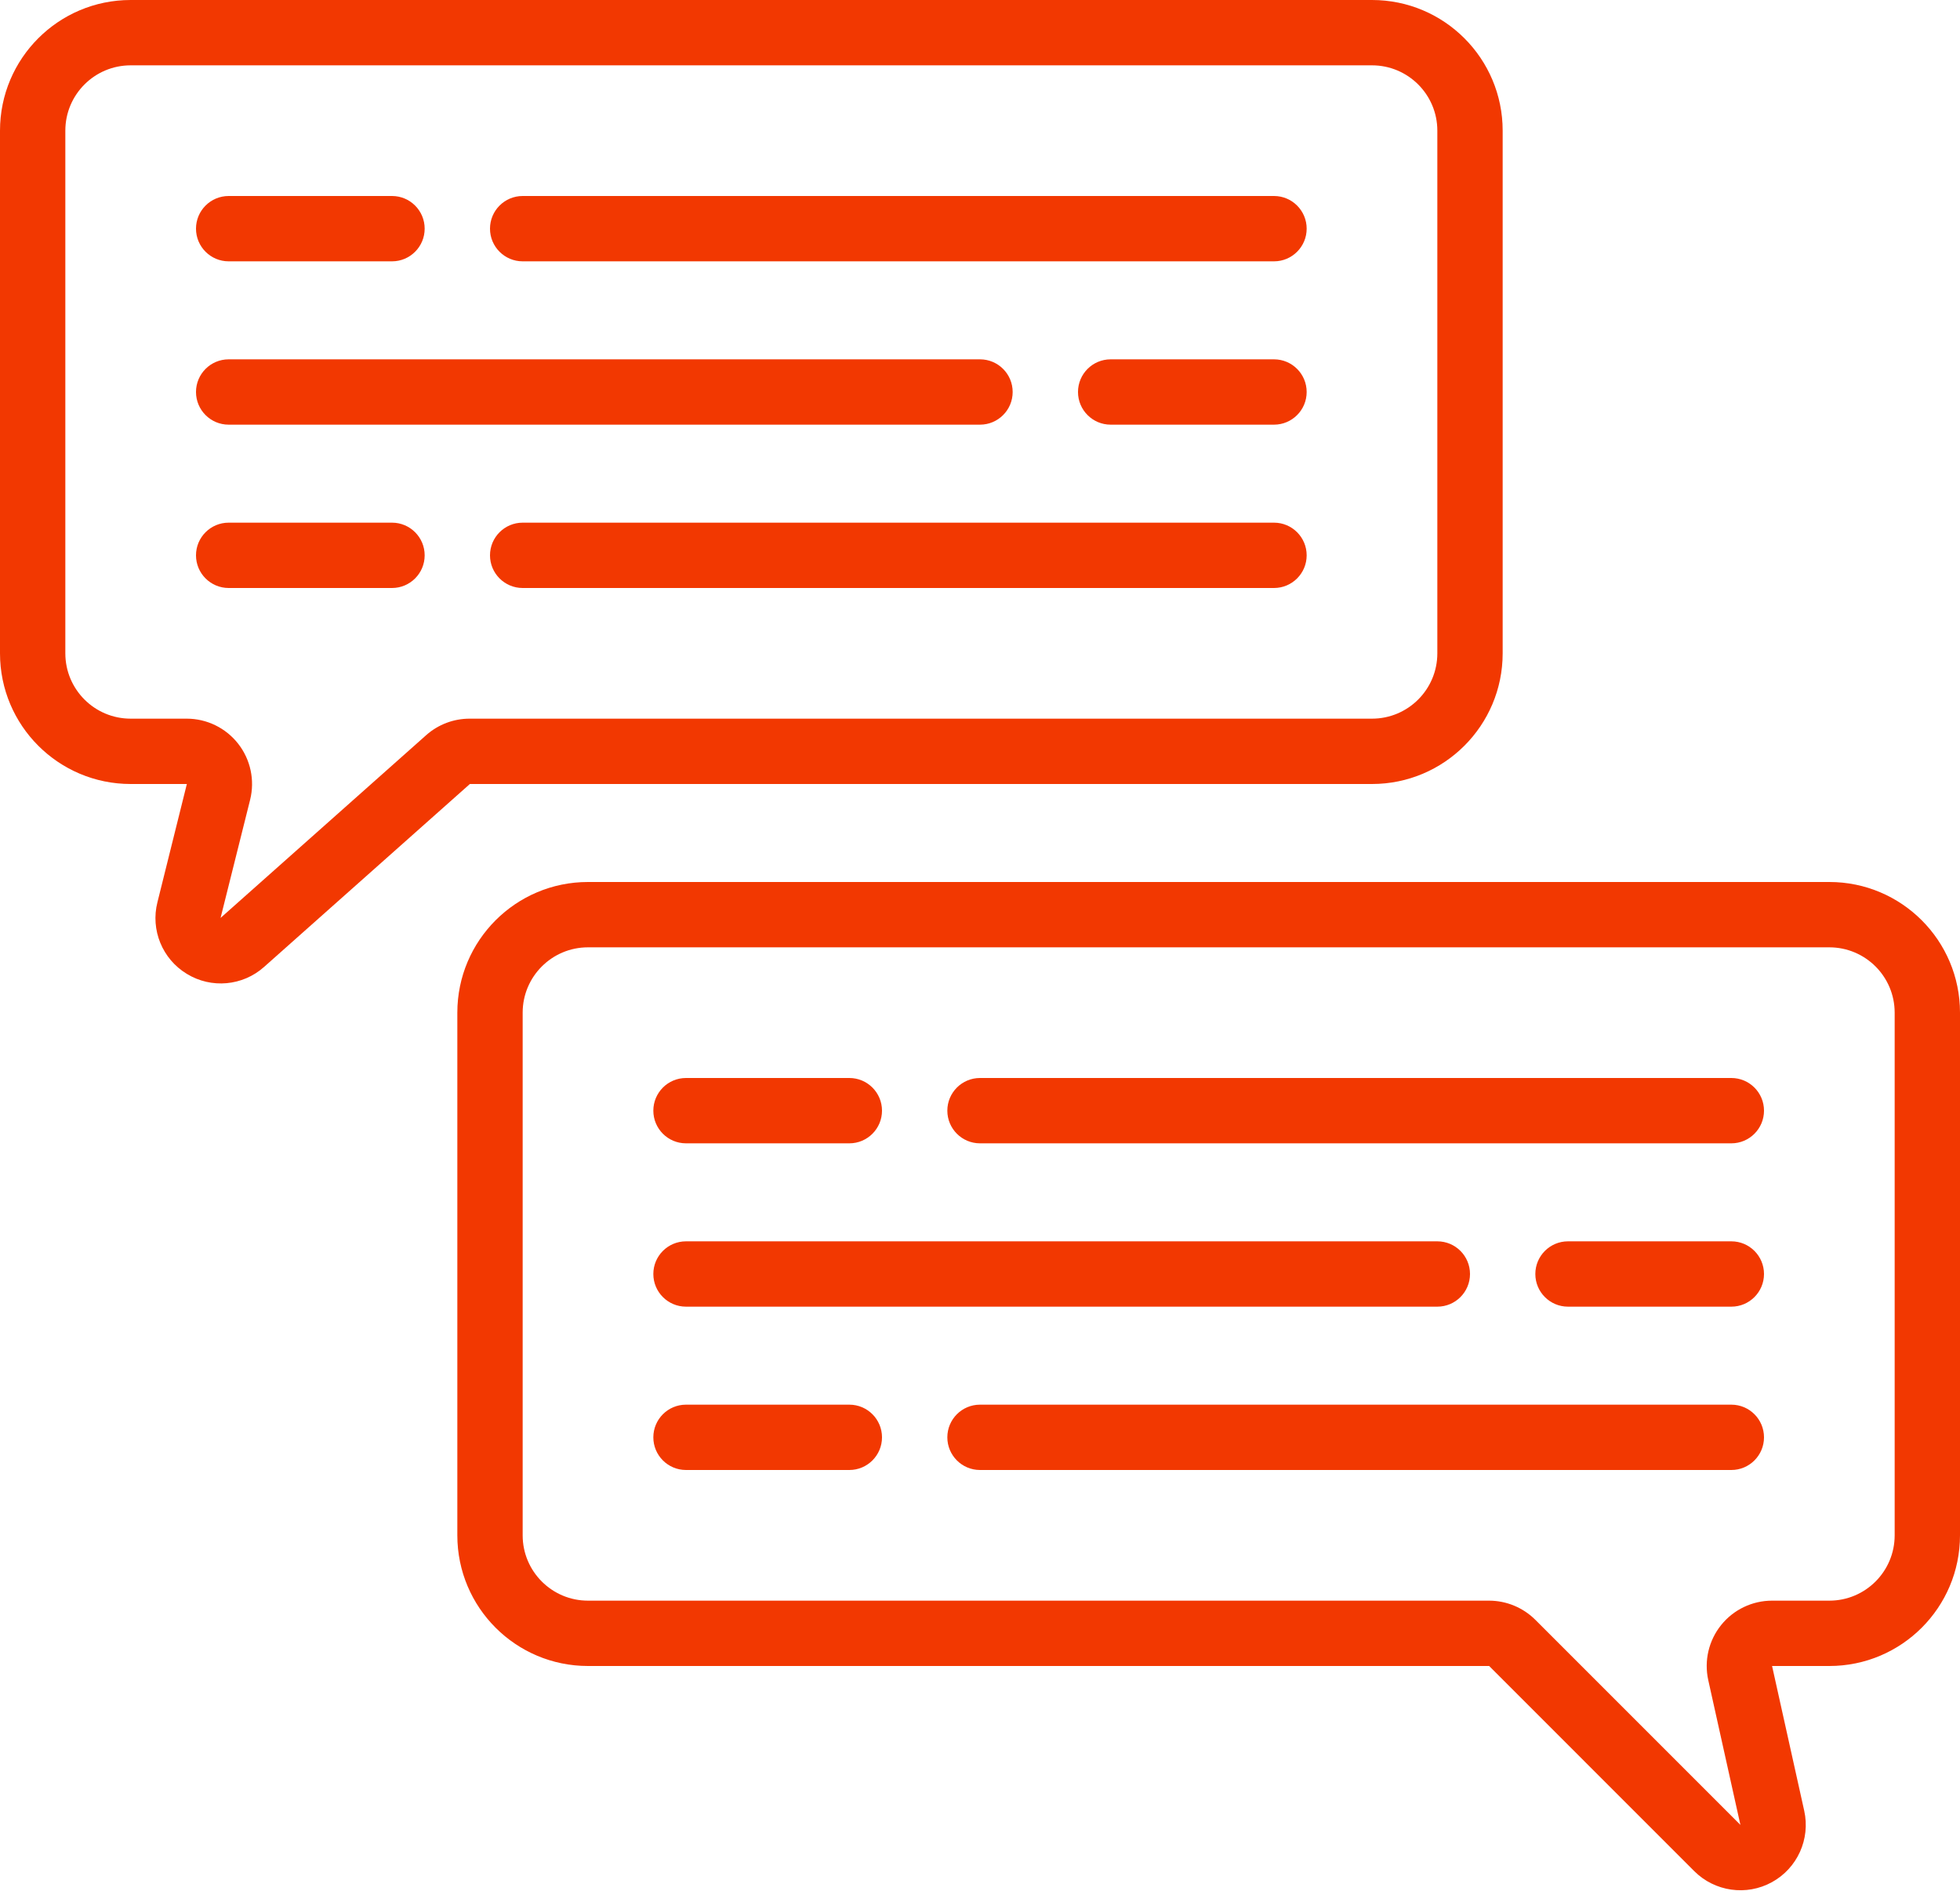 <svg width="512" height="494" viewBox="0 0 512 494" fill="none" xmlns="http://www.w3.org/2000/svg">
<path d="M48.811 254.404C55.2 258.311 63.395 257.573 68.984 252.587L122.743 204.8H358.4C377.251 204.8 392.533 189.518 392.533 170.667V34.133C392.533 15.282 377.251 0 358.4 0H34.133C15.282 0 0 15.282 0 34.133V170.667C0 189.518 15.282 204.8 34.133 204.8H48.811L41.131 235.665C39.287 242.921 42.405 250.529 48.811 254.404V254.404ZM48.811 187.733H34.133C24.708 187.733 17.067 180.092 17.067 170.667V34.133C17.067 24.708 24.708 17.067 34.133 17.067H358.4C367.826 17.067 375.467 24.708 375.467 34.133V170.667C375.467 180.092 367.826 187.733 358.4 187.733H122.709C118.537 187.723 114.506 189.241 111.377 192L57.617 239.787L65.34 208.913C66.604 203.822 65.457 198.432 62.228 194.297C58.999 190.162 54.048 187.741 48.802 187.733H48.811Z" fill="#F23801"/>
<path d="M477.867 230.4H153.6C134.749 230.4 119.467 245.682 119.467 264.533V401.067C119.467 419.918 134.749 435.2 153.6 435.2H389.001L442.573 488.781C447.938 494.149 456.203 495.33 462.857 491.678C469.51 488.027 472.953 480.42 471.305 473.011L462.908 435.2H477.867C496.718 435.2 512 419.918 512 401.067V264.533C512 245.682 496.718 230.4 477.867 230.4V230.4ZM494.933 401.067C494.933 410.492 487.292 418.133 477.867 418.133H462.908C457.73 418.132 452.831 420.481 449.591 424.519C446.35 428.558 445.119 433.849 446.242 438.903L454.639 476.715L401.067 423.134C397.861 419.942 393.525 418.144 389.001 418.133H153.6C144.174 418.133 136.533 410.492 136.533 401.067V264.533C136.533 255.108 144.174 247.467 153.6 247.467H477.867C487.292 247.467 494.933 255.108 494.933 264.533V401.067Z" fill="#F23801"/>
<path d="M59.733 68.267H102.4C107.113 68.267 110.933 64.446 110.933 59.733C110.933 55.021 107.113 51.2 102.4 51.2H59.733C55.02 51.2 51.2 55.021 51.2 59.733C51.2 64.446 55.02 68.267 59.733 68.267Z" fill="#F23801"/>
<path d="M136.533 68.267H332.8C337.513 68.267 341.333 64.446 341.333 59.733C341.333 55.021 337.513 51.2 332.8 51.2H136.533C131.821 51.2 128 55.021 128 59.733C128 64.446 131.821 68.267 136.533 68.267Z" fill="#F23801"/>
<path d="M332.8 93.867H290.133C285.421 93.867 281.6 97.687 281.6 102.4C281.6 107.113 285.421 110.933 290.133 110.933H332.8C337.513 110.933 341.333 107.113 341.333 102.4C341.333 97.687 337.513 93.867 332.8 93.867Z" fill="#F23801"/>
<path d="M59.733 110.933H256C260.713 110.933 264.533 107.113 264.533 102.4C264.533 97.687 260.713 93.867 256 93.867H59.733C55.02 93.867 51.2 97.687 51.2 102.4C51.2 107.113 55.02 110.933 59.733 110.933Z" fill="#F23801"/>
<path d="M102.4 153.6C107.113 153.6 110.933 149.779 110.933 145.067C110.933 140.354 107.113 136.533 102.4 136.533H59.733C55.02 136.533 51.2 140.354 51.2 145.067C51.2 149.779 55.02 153.6 59.733 153.6H102.4Z" fill="#F23801"/>
<path d="M332.8 136.533H136.533C131.821 136.533 128 140.354 128 145.067C128 149.779 131.821 153.6 136.533 153.6H332.8C337.513 153.6 341.333 149.779 341.333 145.067C341.333 140.354 337.513 136.533 332.8 136.533Z" fill="#F23801"/>
<path d="M179.2 298.667H221.867C226.58 298.667 230.4 294.846 230.4 290.133C230.4 285.421 226.58 281.6 221.867 281.6H179.2C174.487 281.6 170.667 285.421 170.667 290.133C170.667 294.846 174.487 298.667 179.2 298.667Z" fill="#F23801"/>
<path d="M452.267 281.6H256C251.287 281.6 247.467 285.421 247.467 290.133C247.467 294.846 251.287 298.667 256 298.667H452.267C456.98 298.667 460.8 294.846 460.8 290.133C460.8 285.421 456.98 281.6 452.267 281.6Z" fill="#F23801"/>
<path d="M452.267 324.267H409.6C404.887 324.267 401.067 328.087 401.067 332.8C401.067 337.513 404.887 341.333 409.6 341.333H452.267C456.979 341.333 460.8 337.513 460.8 332.8C460.8 328.087 456.979 324.267 452.267 324.267Z" fill="#F23801"/>
<path d="M179.2 341.333H375.467C380.18 341.333 384 337.513 384 332.8C384 328.087 380.18 324.267 375.467 324.267H179.2C174.487 324.267 170.667 328.087 170.667 332.8C170.667 337.513 174.487 341.333 179.2 341.333Z" fill="#F23801"/>
<path d="M221.867 366.934H179.2C174.487 366.934 170.667 370.754 170.667 375.467C170.667 380.18 174.487 384 179.2 384H221.867C226.58 384 230.4 380.18 230.4 375.467C230.4 370.754 226.58 366.934 221.867 366.934Z" fill="#F23801"/>
<path d="M452.267 366.934H256C251.287 366.934 247.467 370.754 247.467 375.467C247.467 380.18 251.287 384 256 384H452.267C456.98 384 460.8 380.18 460.8 375.467C460.8 370.754 456.98 366.934 452.267 366.934Z" fill="#F23801"/>
</svg>
